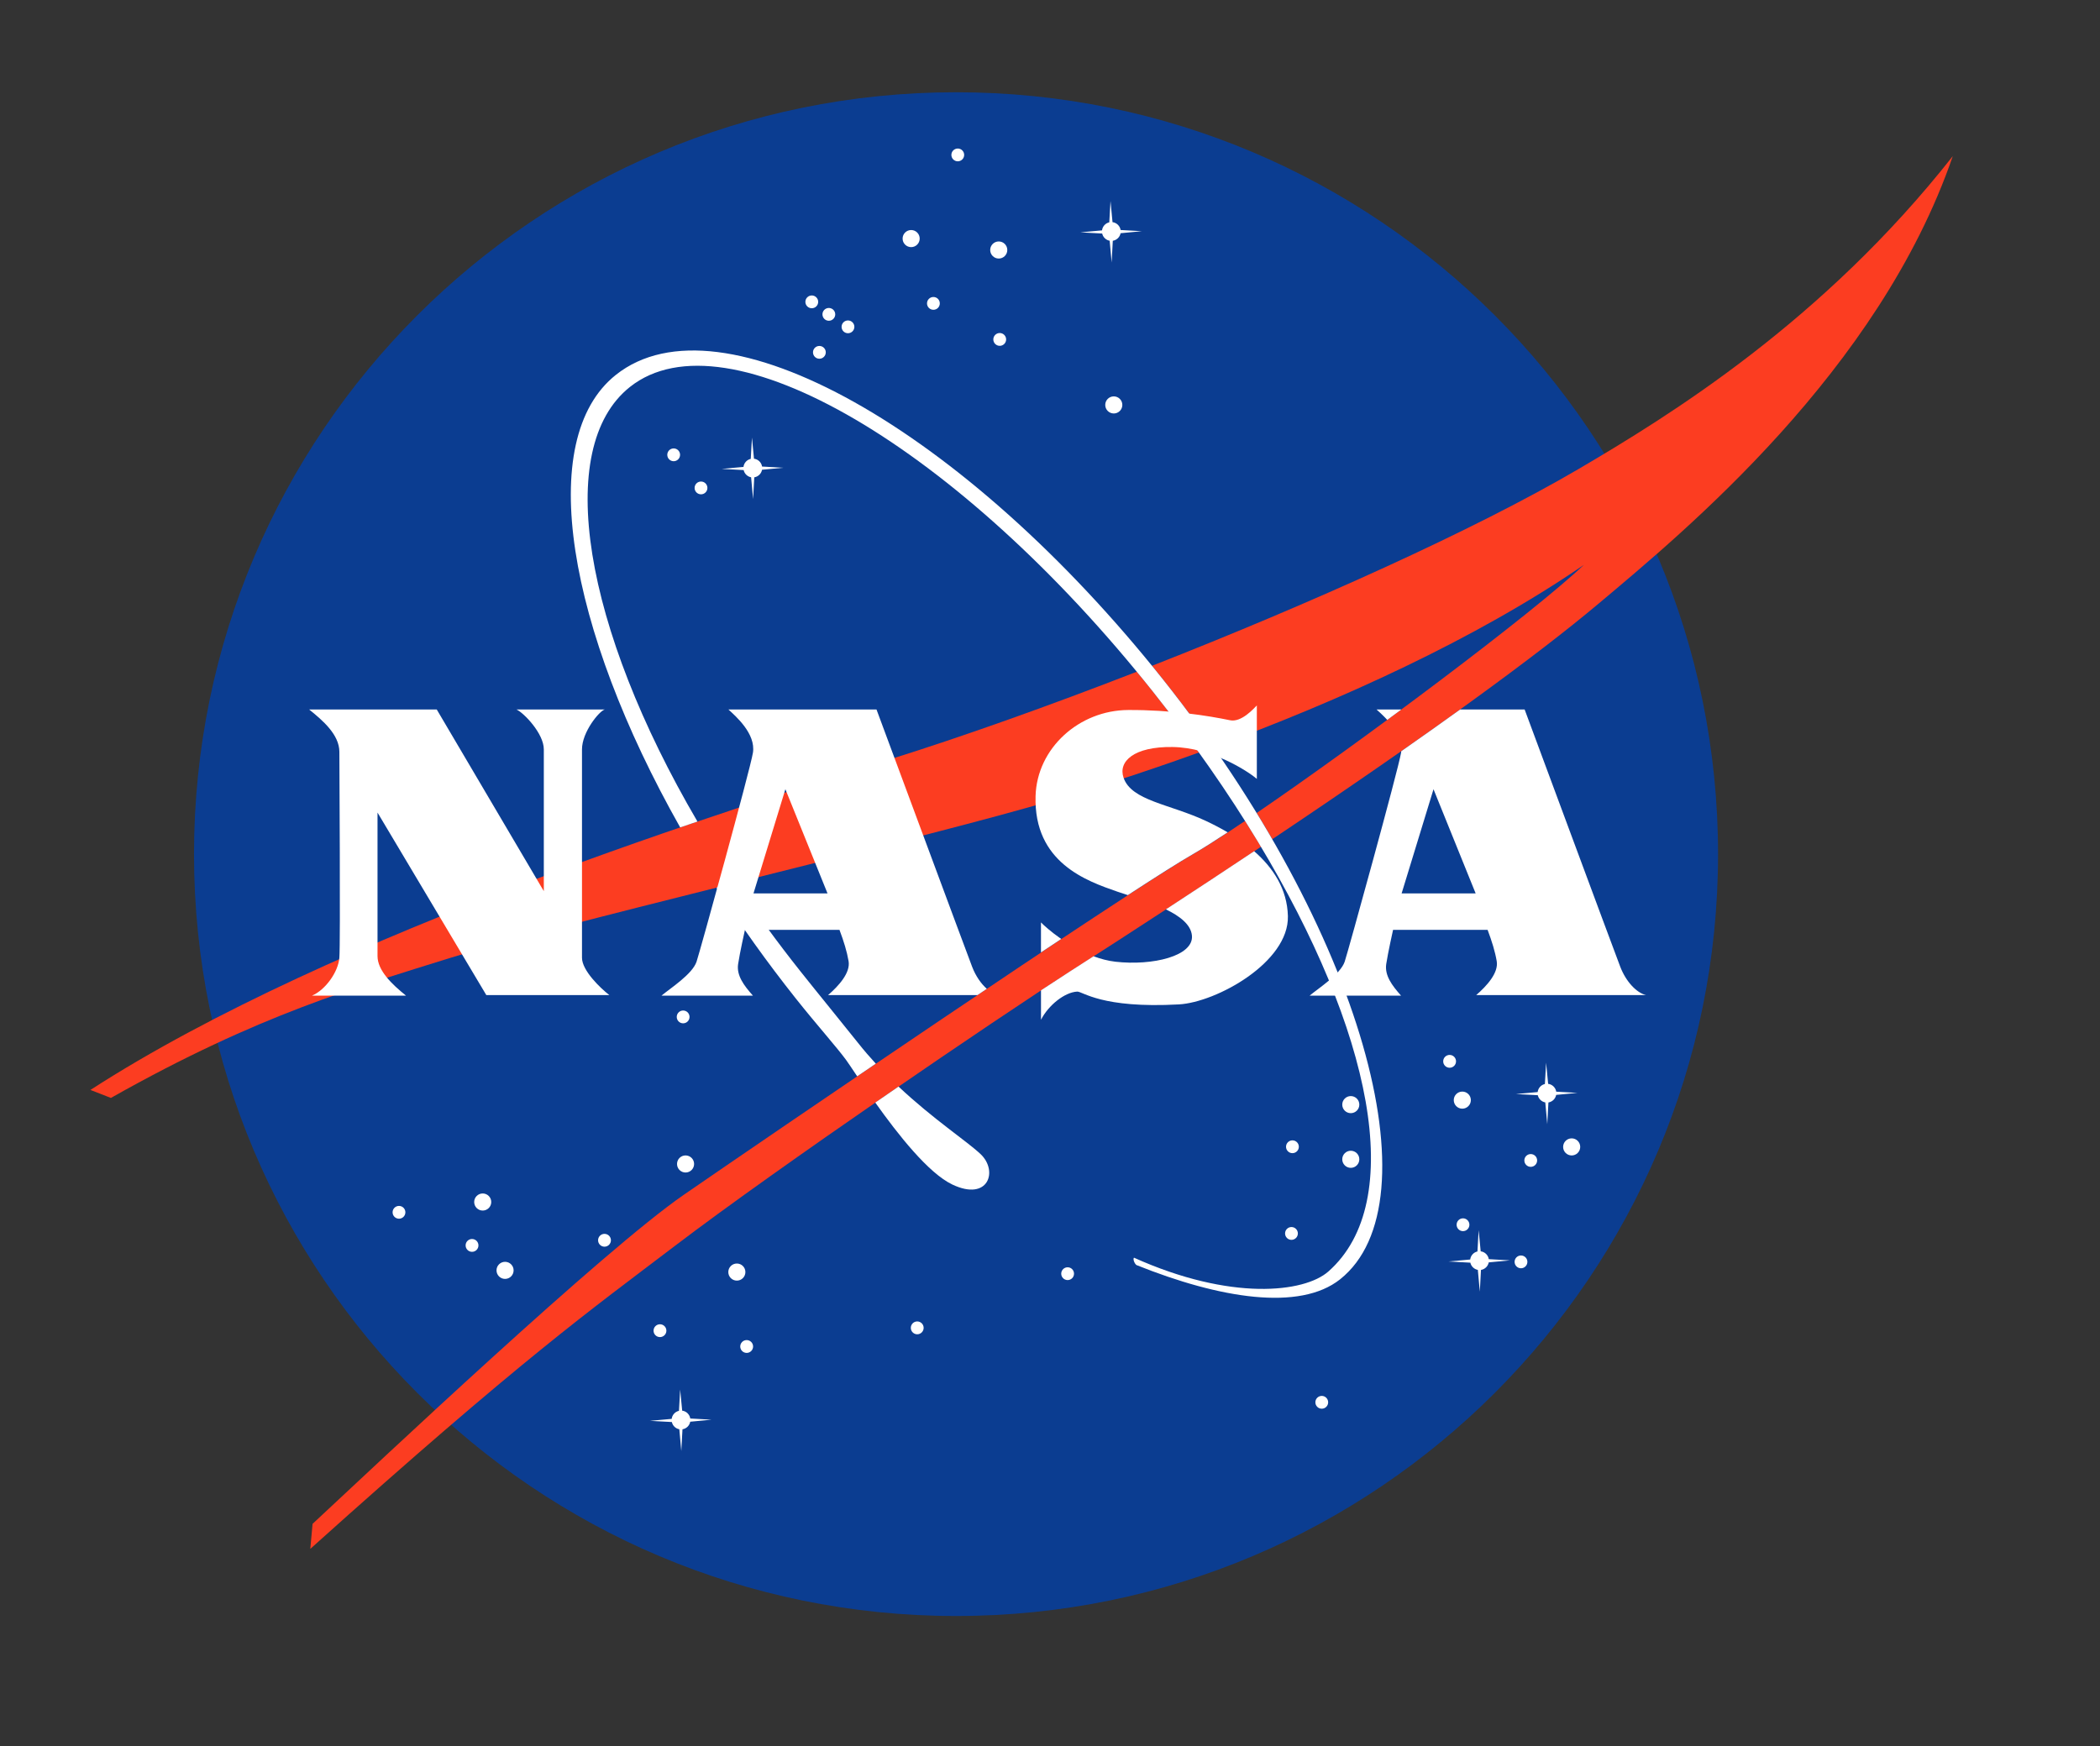 <svg width="101" height="84" viewBox="0 0 101 84" fill="none" xmlns="http://www.w3.org/2000/svg">
<rect x="0" y="0" width="101" height="84" fill="#333333" stroke="none"/>
<g style="mix-blend-mode:luminosity">
<path d="M45.981 77.738C66.222 77.738 82.63 61.329 82.63 41.088C82.63 20.847 66.222 4.438 45.981 4.438C25.74 4.438 9.331 20.847 9.331 41.088C9.331 61.329 25.74 77.738 45.981 77.738Z" fill="#0B3D91"/>
<path d="M43.822 11.888C44.049 11.888 44.233 11.704 44.233 11.477C44.233 11.25 44.049 11.066 43.822 11.066C43.595 11.066 43.411 11.25 43.411 11.477C43.411 11.704 43.595 11.888 43.822 11.888Z" fill="white"/>
<path d="M48.035 12.437C48.262 12.437 48.446 12.253 48.446 12.026C48.446 11.799 48.262 11.615 48.035 11.615C47.808 11.615 47.624 11.799 47.624 12.026C47.624 12.253 47.808 12.437 48.035 12.437Z" fill="white"/>
<path d="M53.568 19.89C53.795 19.89 53.979 19.706 53.979 19.479C53.979 19.252 53.795 19.068 53.568 19.068C53.341 19.068 53.157 19.252 53.157 19.479C53.157 19.706 53.341 19.89 53.568 19.89Z" fill="white"/>
<path d="M23.216 58.234C23.443 58.234 23.627 58.05 23.627 57.823C23.627 57.596 23.443 57.412 23.216 57.412C22.99 57.412 22.806 57.596 22.806 57.823C22.806 58.05 22.99 58.234 23.216 58.234Z" fill="white"/>
<path d="M24.291 61.522C24.518 61.522 24.702 61.338 24.702 61.111C24.702 60.884 24.518 60.7 24.291 60.7C24.064 60.7 23.88 60.884 23.88 61.111C23.88 61.338 24.064 61.522 24.291 61.522Z" fill="white"/>
<path d="M19.189 58.626C19.36 58.626 19.497 58.488 19.497 58.318C19.497 58.148 19.36 58.011 19.189 58.011C19.02 58.011 18.882 58.148 18.882 58.318C18.882 58.488 19.02 58.626 19.189 58.626Z" fill="white"/>
<path d="M35.911 65.082C36.082 65.082 36.22 64.944 36.22 64.773C36.22 64.603 36.082 64.465 35.911 64.465C35.741 64.465 35.602 64.603 35.602 64.773C35.602 64.944 35.741 65.082 35.911 65.082Z" fill="white"/>
<path d="M62.113 59.643C62.283 59.643 62.421 59.505 62.421 59.335C62.421 59.165 62.283 59.027 62.113 59.027C61.943 59.027 61.806 59.165 61.806 59.335C61.806 59.505 61.943 59.643 62.113 59.643Z" fill="white"/>
<path d="M69.72 51.364C69.89 51.364 70.028 51.226 70.028 51.056C70.028 50.885 69.89 50.747 69.72 50.747C69.549 50.747 69.411 50.885 69.411 51.056C69.411 51.226 69.549 51.364 69.72 51.364Z" fill="white"/>
<path d="M32.401 22.187C32.57 22.187 32.708 22.049 32.708 21.879C32.708 21.709 32.57 21.571 32.401 21.571C32.23 21.571 32.093 21.709 32.093 21.879C32.093 22.049 32.23 22.187 32.401 22.187Z" fill="white"/>
<path d="M40.783 16.03C40.953 16.03 41.091 15.893 41.091 15.723C41.091 15.553 40.953 15.415 40.783 15.415C40.613 15.415 40.476 15.553 40.476 15.723C40.476 15.893 40.613 16.03 40.783 16.03Z" fill="white"/>
<path d="M39.863 15.43C40.033 15.43 40.171 15.292 40.171 15.122C40.171 14.952 40.033 14.815 39.863 14.815C39.693 14.815 39.556 14.952 39.556 15.122C39.556 15.292 39.693 15.43 39.863 15.43Z" fill="white"/>
<path d="M39.043 14.828C39.213 14.828 39.351 14.691 39.351 14.521C39.351 14.351 39.213 14.213 39.043 14.213C38.873 14.213 38.735 14.351 38.735 14.521C38.735 14.691 38.873 14.828 39.043 14.828Z" fill="white"/>
<path d="M33.715 23.779C33.885 23.779 34.023 23.642 34.023 23.472C34.023 23.302 33.885 23.164 33.715 23.164C33.545 23.164 33.407 23.302 33.407 23.472C33.407 23.642 33.545 23.779 33.715 23.779Z" fill="white"/>
<path d="M46.065 7.76C46.234 7.76 46.372 7.622 46.372 7.452C46.372 7.282 46.234 7.145 46.065 7.145C45.895 7.145 45.757 7.282 45.757 7.452C45.757 7.622 45.895 7.76 46.065 7.76Z" fill="white"/>
<path d="M48.082 16.636C48.252 16.636 48.39 16.498 48.39 16.328C48.39 16.158 48.252 16.02 48.082 16.02C47.912 16.02 47.774 16.158 47.774 16.328C47.774 16.498 47.912 16.636 48.082 16.636Z" fill="white"/>
<path d="M44.893 14.902C45.063 14.902 45.2 14.765 45.2 14.595C45.2 14.425 45.063 14.287 44.893 14.287C44.723 14.287 44.585 14.425 44.585 14.595C44.585 14.765 44.723 14.902 44.893 14.902Z" fill="white"/>
<path d="M39.408 17.257C39.578 17.257 39.716 17.119 39.716 16.949C39.716 16.779 39.578 16.642 39.408 16.642C39.238 16.642 39.101 16.779 39.101 16.949C39.101 17.119 39.238 17.257 39.408 17.257Z" fill="white"/>
<path d="M63.57 67.766C63.74 67.766 63.878 67.628 63.878 67.458C63.878 67.288 63.74 67.15 63.57 67.15C63.401 67.15 63.263 67.288 63.263 67.458C63.263 67.628 63.401 67.766 63.57 67.766Z" fill="white"/>
<path d="M22.702 60.219C22.873 60.219 23.011 60.081 23.011 59.91C23.011 59.74 22.873 59.602 22.702 59.602C22.532 59.602 22.394 59.74 22.394 59.91C22.394 60.081 22.532 60.219 22.702 60.219Z" fill="white"/>
<path d="M44.114 64.186C44.285 64.186 44.423 64.047 44.423 63.877C44.423 63.706 44.285 63.568 44.114 63.568C43.944 63.568 43.806 63.706 43.806 63.877C43.806 64.047 43.944 64.186 44.114 64.186Z" fill="white"/>
<path d="M29.073 59.972C29.244 59.972 29.382 59.834 29.382 59.663C29.382 59.493 29.244 59.355 29.073 59.355C28.903 59.355 28.765 59.493 28.765 59.663C28.765 59.834 28.903 59.972 29.073 59.972Z" fill="white"/>
<path d="M31.741 64.321C31.912 64.321 32.05 64.183 32.05 64.013C32.05 63.842 31.912 63.704 31.741 63.704C31.571 63.704 31.433 63.842 31.433 64.013C31.433 64.183 31.571 64.321 31.741 64.321Z" fill="white"/>
<path d="M51.348 61.578C51.518 61.578 51.655 61.441 51.655 61.271C51.655 61.101 51.518 60.963 51.348 60.963C51.178 60.963 51.04 61.101 51.04 61.271C51.04 61.441 51.178 61.578 51.348 61.578Z" fill="white"/>
<path d="M62.16 55.473C62.33 55.473 62.468 55.335 62.468 55.165C62.468 54.995 62.33 54.857 62.16 54.857C61.99 54.857 61.852 54.995 61.852 55.165C61.852 55.335 61.99 55.473 62.16 55.473Z" fill="white"/>
<path d="M70.363 59.224C70.533 59.224 70.671 59.086 70.671 58.916C70.671 58.746 70.533 58.608 70.363 58.608C70.193 58.608 70.056 58.746 70.056 58.916C70.056 59.086 70.193 59.224 70.363 59.224Z" fill="white"/>
<path d="M73.152 61.01C73.322 61.01 73.46 60.872 73.46 60.702C73.46 60.532 73.322 60.395 73.152 60.395C72.983 60.395 72.845 60.532 72.845 60.702C72.845 60.872 72.983 61.01 73.152 61.01Z" fill="white"/>
<path d="M73.621 56.131C73.791 56.131 73.929 55.993 73.929 55.823C73.929 55.653 73.791 55.516 73.621 55.516C73.451 55.516 73.314 55.653 73.314 55.823C73.314 55.993 73.451 56.131 73.621 56.131Z" fill="white"/>
<path d="M32.855 49.227C33.026 49.227 33.163 49.089 33.163 48.919C33.163 48.749 33.026 48.611 32.855 48.611C32.686 48.611 32.548 48.749 32.548 48.919C32.548 49.089 32.686 49.227 32.855 49.227Z" fill="white"/>
<path d="M32.972 56.404C33.199 56.404 33.383 56.22 33.383 55.993C33.383 55.766 33.199 55.582 32.972 55.582C32.745 55.582 32.562 55.766 32.562 55.993C32.562 56.22 32.745 56.404 32.972 56.404Z" fill="white"/>
<path d="M35.439 61.604C35.666 61.604 35.85 61.42 35.85 61.193C35.85 60.966 35.666 60.782 35.439 60.782C35.212 60.782 35.028 60.966 35.028 61.193C35.028 61.42 35.212 61.604 35.439 61.604Z" fill="white"/>
<path d="M64.966 56.179C65.193 56.179 65.377 55.995 65.377 55.768C65.377 55.541 65.193 55.357 64.966 55.357C64.74 55.357 64.556 55.541 64.556 55.768C64.556 55.995 64.74 56.179 64.966 56.179Z" fill="white"/>
<path d="M75.59 55.583C75.817 55.583 76.001 55.398 76.001 55.172C76.001 54.945 75.817 54.761 75.59 54.761C75.363 54.761 75.179 54.945 75.179 55.172C75.179 55.398 75.363 55.583 75.59 55.583Z" fill="white"/>
<path d="M70.33 53.333C70.557 53.333 70.741 53.148 70.741 52.922C70.741 52.695 70.557 52.511 70.33 52.511C70.103 52.511 69.919 52.695 69.919 52.922C69.919 53.148 70.103 53.333 70.33 53.333Z" fill="white"/>
<path d="M64.966 53.549C65.193 53.549 65.377 53.365 65.377 53.138C65.377 52.911 65.193 52.727 64.966 52.727C64.74 52.727 64.556 52.911 64.556 53.138C64.556 53.365 64.74 53.549 64.966 53.549Z" fill="white"/>
<path d="M53.895 11.219L54.916 11.122L53.896 11.064C53.864 10.867 53.706 10.713 53.507 10.687L53.41 9.67L53.351 10.695C53.167 10.736 53.025 10.891 53.002 11.082L51.958 11.177L53.01 11.234C53.048 11.41 53.191 11.548 53.37 11.581L53.465 12.629L53.52 11.583C53.709 11.551 53.859 11.406 53.895 11.219Z" fill="white"/>
<path d="M36.65 22.598L37.672 22.501L36.652 22.443C36.621 22.246 36.462 22.091 36.263 22.066L36.166 21.049L36.108 22.074C35.923 22.115 35.781 22.27 35.758 22.461L34.714 22.556L35.766 22.613C35.804 22.789 35.947 22.927 36.125 22.96L36.22 24.008L36.277 22.962C36.466 22.931 36.616 22.785 36.65 22.598Z" fill="white"/>
<path d="M74.845 52.67L75.867 52.573L74.847 52.515C74.816 52.318 74.657 52.164 74.458 52.138L74.36 51.121L74.302 52.146C74.118 52.188 73.977 52.342 73.954 52.534L72.909 52.629L73.961 52.685C73.999 52.861 74.142 52.999 74.321 53.032L74.416 54.08L74.472 53.034C74.659 53.003 74.809 52.858 74.845 52.67Z" fill="white"/>
<path d="M33.197 68.392L34.219 68.295L33.199 68.237C33.167 68.04 33.009 67.885 32.81 67.86L32.712 66.844L32.655 67.868C32.47 67.909 32.328 68.064 32.305 68.255L31.261 68.35L32.313 68.407C32.351 68.583 32.493 68.722 32.672 68.754L32.767 69.802L32.824 68.756C33.012 68.725 33.163 68.579 33.197 68.392Z" fill="white"/>
<path d="M71.601 60.727L72.622 60.63L71.603 60.572C71.572 60.375 71.413 60.22 71.214 60.195L71.116 59.178L71.058 60.202C70.874 60.243 70.732 60.398 70.71 60.589L69.665 60.684L70.717 60.741C70.755 60.917 70.898 61.055 71.077 61.088L71.172 62.136L71.228 61.09C71.415 61.059 71.566 60.913 71.601 60.727Z" fill="white"/>
<path d="M54.676 32.313C50.414 33.97 46.258 35.448 42.751 36.545C35.625 38.777 16.127 44.818 4.349 52.432L5.335 52.816C12.511 48.762 17.176 47.488 21.66 46.078C26.536 44.544 42.297 40.855 49.435 38.846C51.846 38.168 54.67 37.28 57.661 36.199C56.965 35.228 56.231 34.255 55.459 33.283C55.201 32.955 54.938 32.632 54.676 32.313ZM59.882 39.489C58.85 40.186 57.985 40.742 57.38 41.092C53.874 43.119 36.781 54.788 32.892 57.472C29.003 60.157 18.21 70.346 15.033 73.305L14.924 74.509C25.168 65.305 28.382 63.036 32.454 59.938C37.494 56.103 47.92 49.008 51.464 46.735C54.851 44.562 57.906 42.563 60.648 40.734C60.603 40.66 60.558 40.585 60.514 40.509C60.307 40.17 60.096 39.831 59.882 39.489ZM75.896 22.576C70.905 25.501 63.039 29.032 55.408 32.028C55.59 32.251 55.772 32.477 55.953 32.704C56.806 33.778 57.61 34.859 58.367 35.941C64.366 33.731 70.948 30.766 76.171 27.177C73.682 29.534 65.457 35.682 60.441 39.108C60.7 39.529 60.95 39.95 61.192 40.369C68.79 35.285 73.903 31.542 76.883 29.039C80.991 25.588 90.359 17.864 93.92 7.51C87.674 15.454 80.289 20 75.896 22.576Z" fill="#FC3D21"/>
<path d="M41.266 50.167C40.457 49.15 39.34 47.788 38.501 46.731C37.379 45.319 36.34 43.892 35.389 42.466C35.079 42.544 34.769 42.622 34.46 42.699C35.608 44.492 36.884 46.281 38.273 48.031C39.289 49.309 40.212 50.338 40.685 50.978C40.781 51.108 40.971 51.394 41.227 51.776C41.523 51.575 41.822 51.372 42.123 51.168C41.831 50.851 41.544 50.518 41.266 50.167ZM47.164 55.521C46.5 54.893 44.89 53.844 43.215 52.27C42.845 52.524 42.472 52.781 42.097 53.04C43.179 54.565 44.653 56.438 45.807 56.984C47.545 57.807 48.014 56.326 47.164 55.521ZM55.95 32.704C46.37 20.646 34.668 14.022 29.622 18.032C25.703 21.145 27.312 30.244 32.714 39.803C32.993 39.707 33.27 39.613 33.544 39.52C28.092 30.207 26.6 21.552 30.296 18.615C34.941 14.925 46.156 21.574 55.458 33.282C57.383 35.705 59.076 38.138 60.51 40.509C65.999 49.594 67.683 57.809 63.891 61.163C62.73 62.189 59.184 62.592 54.538 60.501C54.474 60.582 54.578 60.802 54.659 60.856C58.669 62.468 62.51 63.083 64.45 61.543C69.11 57.839 65.53 44.762 55.95 32.704Z" fill="white"/>
<path d="M14.87 34.131H21.006L26.155 42.869C26.155 42.869 26.155 36.541 26.155 36.048C26.155 35.281 25.183 34.282 24.841 34.131C25.251 34.131 28.84 34.131 29.086 34.131C28.826 34.199 27.991 35.213 27.991 36.048C27.991 36.459 27.991 45.635 27.991 46.074C27.991 46.69 28.881 47.539 29.305 47.868H23.389L18.157 39.089C18.157 39.089 18.157 45.635 18.157 45.991C18.157 46.676 18.828 47.334 19.527 47.895H15.007C15.651 47.621 16.267 46.758 16.322 46.074C16.377 45.389 16.322 36.555 16.322 36.172C16.322 35.336 15.514 34.651 14.87 34.131Z" fill="white"/>
<path d="M70.999 47.868H79.162C78.71 47.758 78.203 47.224 77.929 46.512C77.655 45.8 73.328 34.131 73.328 34.131H70.224C69.344 34.764 68.401 35.433 67.394 36.137C67.391 36.162 67.388 36.188 67.384 36.213C67.249 37.034 64.82 45.831 64.672 46.265C64.466 46.868 63.412 47.539 62.987 47.895H67.384C66.945 47.402 66.589 46.923 66.671 46.375C66.754 45.827 67 44.731 67 44.731H71.547C71.752 45.279 71.906 45.771 71.985 46.238C72.081 46.799 71.506 47.429 70.999 47.868ZM67.411 42.978L68.945 37.966L70.972 42.978H67.411ZM66.72 34.631C66.945 34.465 67.172 34.298 67.397 34.131H66.206C66.325 34.24 66.521 34.413 66.72 34.631Z" fill="white"/>
<path d="M35.5 46.375C35.582 45.827 35.828 44.731 35.828 44.731H40.375C40.581 45.279 40.734 45.771 40.813 46.238C40.909 46.799 40.334 47.429 39.827 47.868H47.014C47.164 47.767 47.312 47.667 47.461 47.567C47.183 47.321 46.926 46.951 46.757 46.512C46.483 45.8 42.156 34.131 42.156 34.131H35.034C35.376 34.446 36.362 35.295 36.212 36.213C36.078 37.034 33.648 45.831 33.5 46.265C33.295 46.868 32.24 47.539 31.815 47.895H36.212C35.773 47.402 35.417 46.923 35.5 46.375ZM37.773 37.966L39.8 42.978H36.239L37.773 37.966Z" fill="white"/>
<path d="M60.319 40.947C58.979 41.84 57.564 42.772 56.074 43.745C56.743 44.069 57.275 44.477 57.326 45.002C57.421 45.99 55.436 46.468 53.642 46.263C53.283 46.221 52.931 46.127 52.595 46.001C52.222 46.242 51.846 46.483 51.464 46.728C51.076 46.977 50.605 47.284 50.067 47.639V49.056C50.423 48.358 51.202 47.733 51.807 47.701C52.067 47.687 52.971 48.522 56.696 48.317C58.504 48.217 61.996 46.29 61.942 44.071C61.909 42.76 61.224 41.737 60.319 40.947ZM50.066 44.373V45.817C50.396 45.597 50.721 45.38 51.04 45.17C50.539 44.821 50.183 44.495 50.066 44.373ZM59.045 40.04C58.698 39.835 58.347 39.655 58.01 39.496C56.257 38.674 54.422 38.524 54.038 37.414C53.768 36.632 54.531 35.908 56.394 35.935C58.257 35.962 59.982 37.072 60.448 37.469V33.935C60.311 34.072 59.71 34.762 59.16 34.648C58.106 34.429 56.312 34.143 54.257 34.155C51.902 34.168 49.875 35.989 49.806 38.291C49.71 41.509 52.285 42.386 53.737 42.892C53.887 42.944 54.057 43 54.243 43.06C55.635 42.154 56.736 41.456 57.381 41.085C57.814 40.835 58.381 40.477 59.045 40.04Z" fill="white"/>
</g>
</svg>
